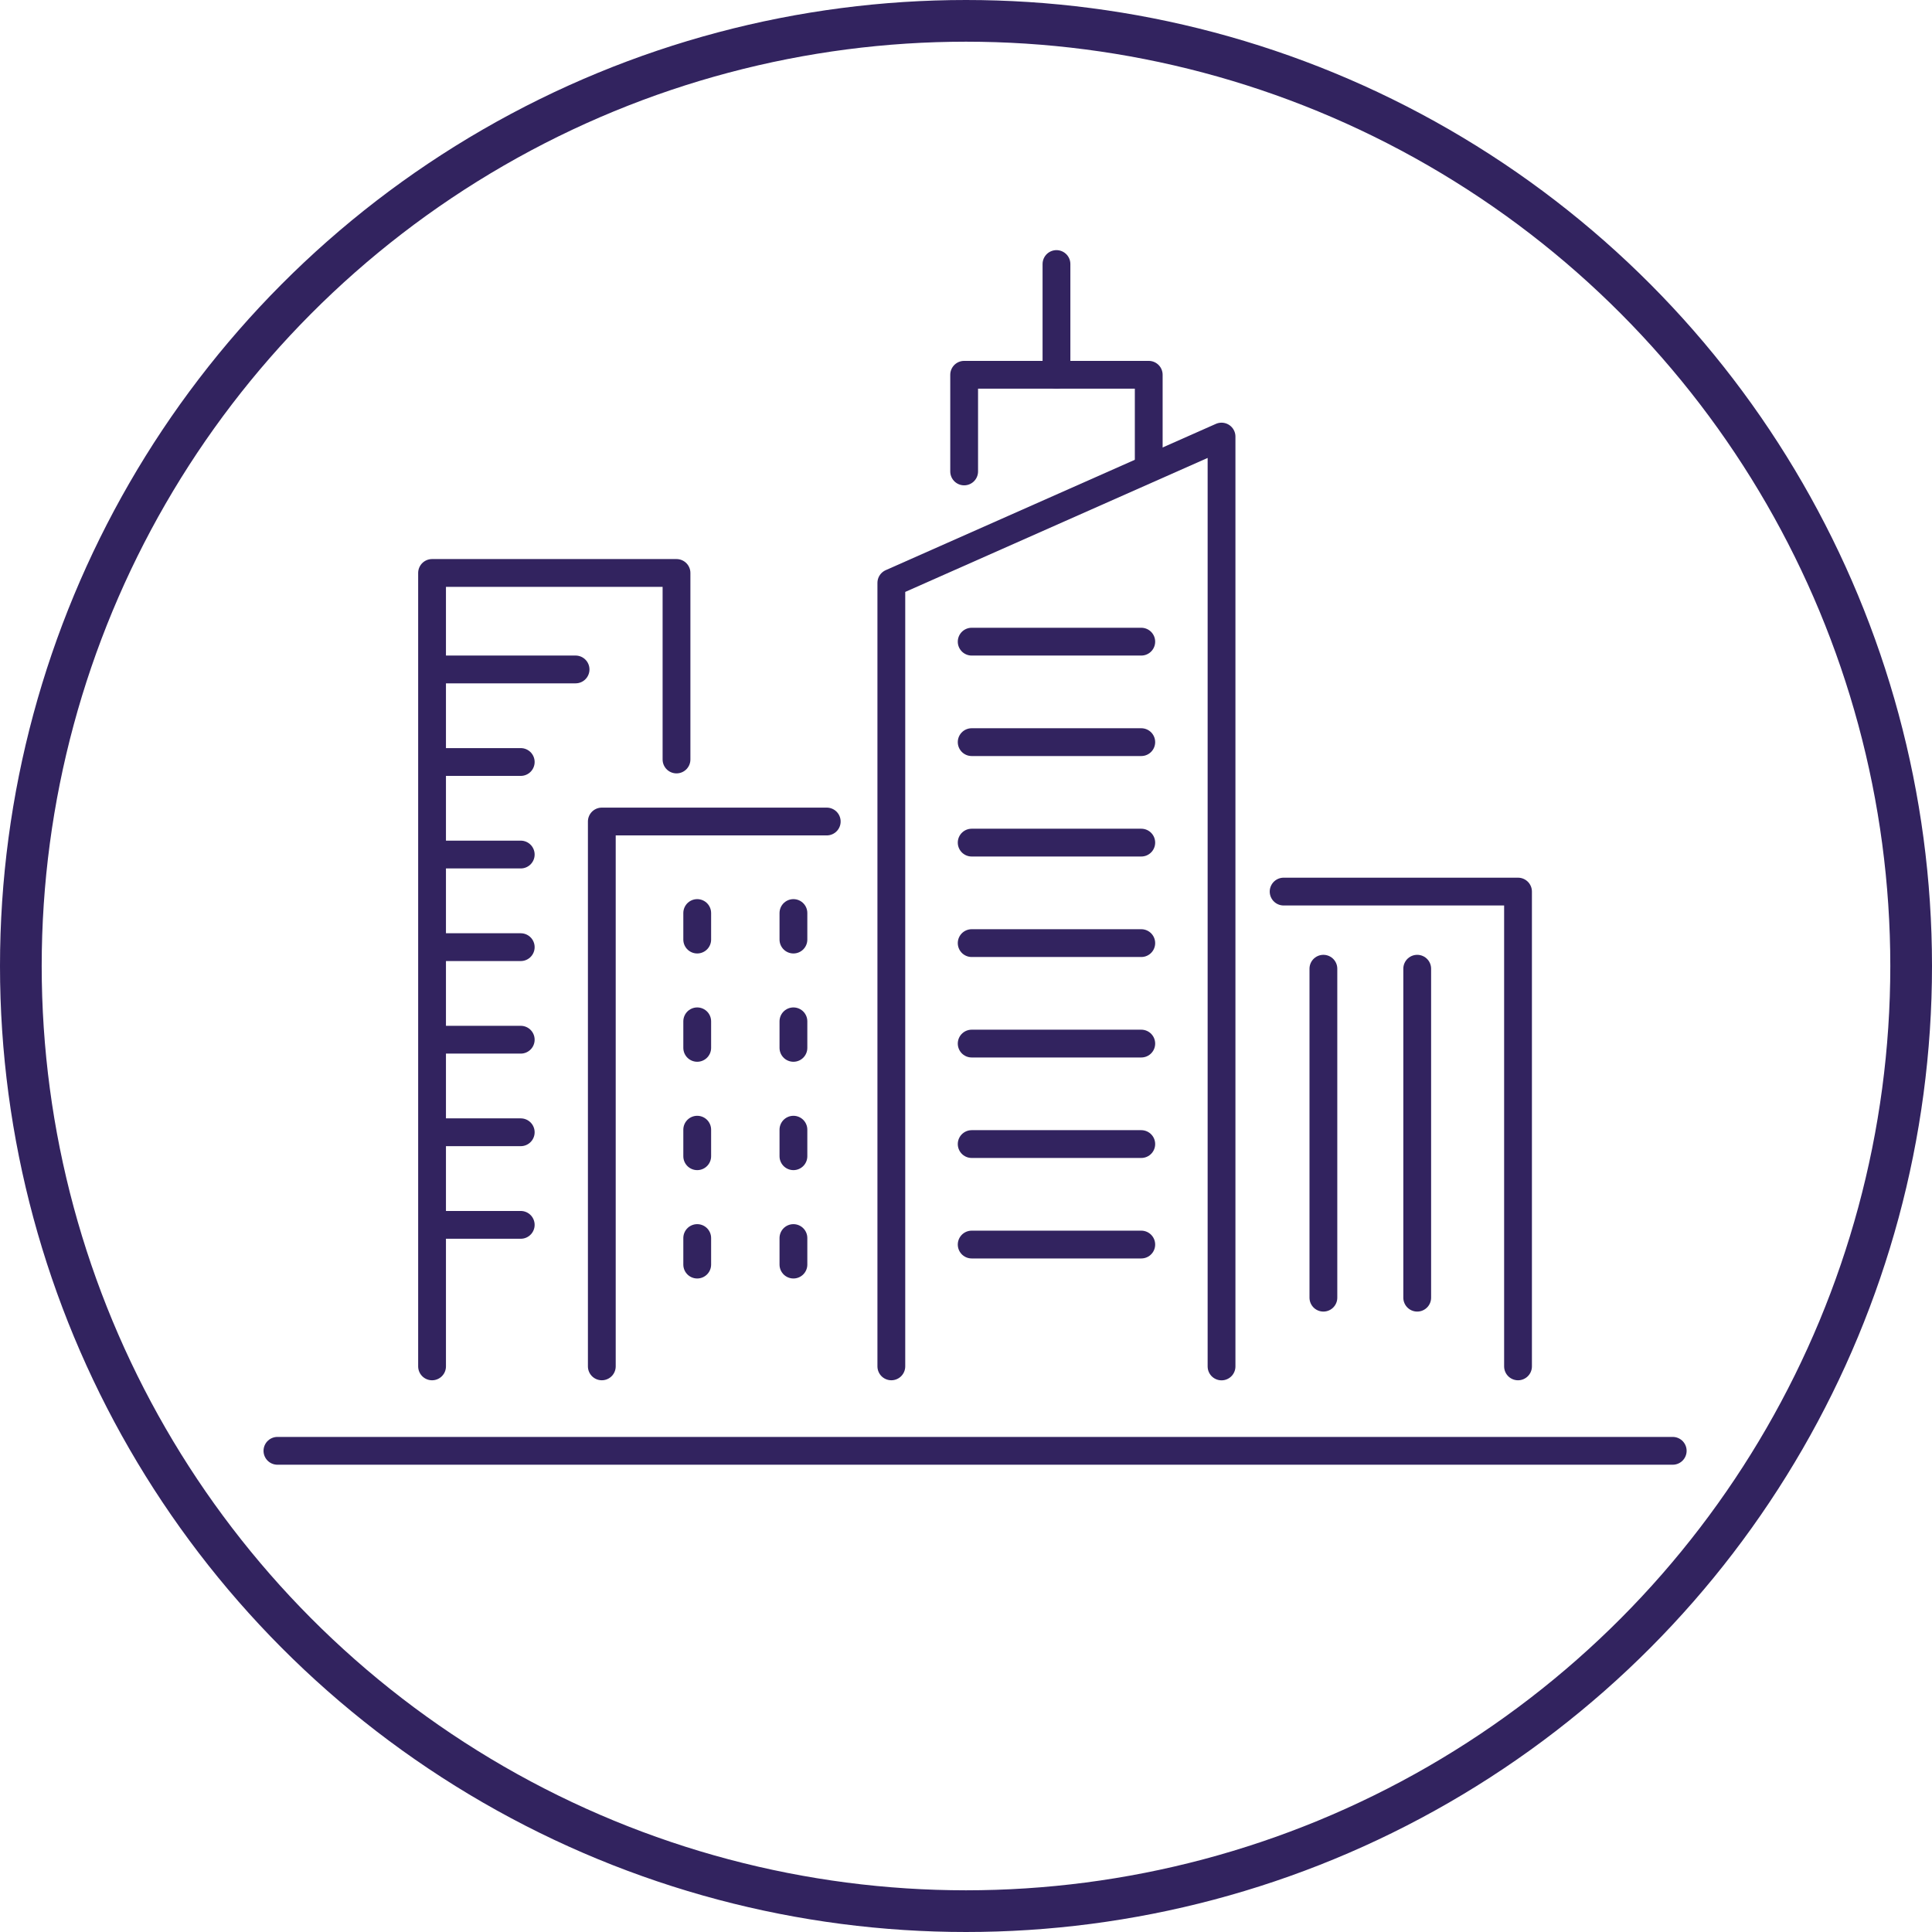 <svg xmlns="http://www.w3.org/2000/svg" width="139" height="139" viewBox="0 0 139 139">
  <g id="Group_217" data-name="Group 217" transform="translate(-0.003 -0.066)">
    <g id="Ellipse_53" data-name="Ellipse 53" transform="translate(0.003 0.066)" fill="none" stroke="#32235f" stroke-width="3">
      <circle cx="69.5" cy="69.5" r="69.5" stroke="none"/>
      <circle cx="69.5" cy="69.5" r="68" fill="none"/>
    </g>
    <g id="My_design" transform="translate(19.963 19.062)">
      <path id="Path_3089" data-name="Path 3089" d="M109.91,99.455V43.086L133.667,32.56v66.9" transform="translate(-65.742 -20.146)" fill="none" stroke="#32235f" stroke-linecap="round" stroke-linejoin="round" stroke-width="2"/>
      <path id="Path_3090" data-name="Path 3090" d="M122.67,28.684V21.73h13.28v6.417" transform="translate(-73.263 -13.762)" fill="none" stroke="#32235f" stroke-linecap="round" stroke-linejoin="round" stroke-width="2"/>
      <line id="Line_61" data-name="Line 61" y2="7.968" transform="translate(56.049 0)" fill="none" stroke="#32235f" stroke-linecap="round" stroke-linejoin="round" stroke-width="2"/>
      <line id="Line_62" data-name="Line 62" x2="12.201" transform="translate(49.949 27.169)" fill="none" stroke="#32235f" stroke-linecap="round" stroke-linejoin="round" stroke-width="2"/>
      <line id="Line_63" data-name="Line 63" x2="12.201" transform="translate(49.949 34.398)" fill="none" stroke="#32235f" stroke-linecap="round" stroke-linejoin="round" stroke-width="2"/>
      <line id="Line_64" data-name="Line 64" x2="12.201" transform="translate(49.949 41.627)" fill="none" stroke="#32235f" stroke-linecap="round" stroke-linejoin="round" stroke-width="2"/>
      <line id="Line_65" data-name="Line 65" x2="12.201" transform="translate(49.949 48.857)" fill="none" stroke="#32235f" stroke-linecap="round" stroke-linejoin="round" stroke-width="2"/>
      <line id="Line_66" data-name="Line 66" x2="12.201" transform="translate(49.949 56.086)" fill="none" stroke="#32235f" stroke-linecap="round" stroke-linejoin="round" stroke-width="2"/>
      <line id="Line_67" data-name="Line 67" x2="12.201" transform="translate(49.949 63.315)" fill="none" stroke="#32235f" stroke-linecap="round" stroke-linejoin="round" stroke-width="2"/>
      <line id="Line_68" data-name="Line 68" x2="12.201" transform="translate(49.949 70.545)" fill="none" stroke="#32235f" stroke-linecap="round" stroke-linejoin="round" stroke-width="2"/>
      <path id="Path_3091" data-name="Path 3091" d="M59.17,139.221v-39.2H75.353" transform="translate(-35.832 -59.912)" fill="none" stroke="#32235f" stroke-linecap="round" stroke-linejoin="round" stroke-width="2"/>
      <line id="Line_69" data-name="Line 69" y2="1.909" transform="translate(30.202 46.693)" fill="none" stroke="#32235f" stroke-linecap="round" stroke-linejoin="round" stroke-width="2"/>
      <line id="Line_70" data-name="Line 70" y2="1.909" transform="translate(37.124 46.693)" fill="none" stroke="#32235f" stroke-linecap="round" stroke-linejoin="round" stroke-width="2"/>
      <line id="Line_71" data-name="Line 71" y2="1.909" transform="translate(30.202 54.485)" fill="none" stroke="#32235f" stroke-linecap="round" stroke-linejoin="round" stroke-width="2"/>
      <line id="Line_72" data-name="Line 72" y2="1.909" transform="translate(37.124 54.485)" fill="none" stroke="#32235f" stroke-linecap="round" stroke-linejoin="round" stroke-width="2"/>
      <line id="Line_73" data-name="Line 73" y2="1.909" transform="translate(30.202 62.281)" fill="none" stroke="#32235f" stroke-linecap="round" stroke-linejoin="round" stroke-width="2"/>
      <line id="Line_74" data-name="Line 74" y2="1.909" transform="translate(37.124 62.281)" fill="none" stroke="#32235f" stroke-linecap="round" stroke-linejoin="round" stroke-width="2"/>
      <line id="Line_75" data-name="Line 75" y2="1.909" transform="translate(30.202 70.077)" fill="none" stroke="#32235f" stroke-linecap="round" stroke-linejoin="round" stroke-width="2"/>
      <line id="Line_76" data-name="Line 76" y2="1.909" transform="translate(37.124 70.077)" fill="none" stroke="#32235f" stroke-linecap="round" stroke-linejoin="round" stroke-width="2"/>
      <path id="Path_3092" data-name="Path 3092" d="M29.42,113.544V56.46H47.007V69.88" transform="translate(-18.295 -34.234)" fill="none" stroke="#32235f" stroke-linecap="round" stroke-linejoin="round" stroke-width="2"/>
      <path id="Path_3093" data-name="Path 3093" d="M178.66,112.3h16.864v34.16" transform="translate(-106.268 -67.15)" fill="none" stroke="#32235f" stroke-linecap="round" stroke-linejoin="round" stroke-width="2"/>
      <line id="Line_77" data-name="Line 77" x2="9.877" transform="translate(11.573 29.168)" fill="none" stroke="#32235f" stroke-linecap="round" stroke-linejoin="round" stroke-width="2"/>
      <line id="Line_78" data-name="Line 78" x2="5.932" transform="translate(11.573 35.827)" fill="none" stroke="#32235f" stroke-linecap="round" stroke-linejoin="round" stroke-width="2"/>
      <line id="Line_79" data-name="Line 79" x2="5.932" transform="translate(11.573 42.485)" fill="none" stroke="#32235f" stroke-linecap="round" stroke-linejoin="round" stroke-width="2"/>
      <line id="Line_80" data-name="Line 80" x2="5.932" transform="translate(11.573 49.148)" fill="none" stroke="#32235f" stroke-linecap="round" stroke-linejoin="round" stroke-width="2"/>
      <line id="Line_81" data-name="Line 81" x2="5.932" transform="translate(11.573 55.807)" fill="none" stroke="#32235f" stroke-linecap="round" stroke-linejoin="round" stroke-width="2"/>
      <line id="Line_82" data-name="Line 82" x2="5.932" transform="translate(11.573 62.466)" fill="none" stroke="#32235f" stroke-linecap="round" stroke-linejoin="round" stroke-width="2"/>
      <line id="Line_83" data-name="Line 83" x2="5.932" transform="translate(11.573 69.128)" fill="none" stroke="#32235f" stroke-linecap="round" stroke-linejoin="round" stroke-width="2"/>
      <line id="Line_84" data-name="Line 84" y2="23.667" transform="translate(75.253 50.7)" fill="none" stroke="#32235f" stroke-linecap="round" stroke-linejoin="round" stroke-width="2"/>
      <line id="Line_85" data-name="Line 85" y2="23.667" transform="translate(82.003 50.7)" fill="none" stroke="#32235f" stroke-linecap="round" stroke-linejoin="round" stroke-width="2"/>
      <line id="Line_86" data-name="Line 86" x2="100.386" transform="translate(0 85.385)" fill="none" stroke="#32235f" stroke-linecap="round" stroke-linejoin="round" stroke-width="2"/>
    </g>
  </g>
</svg>
